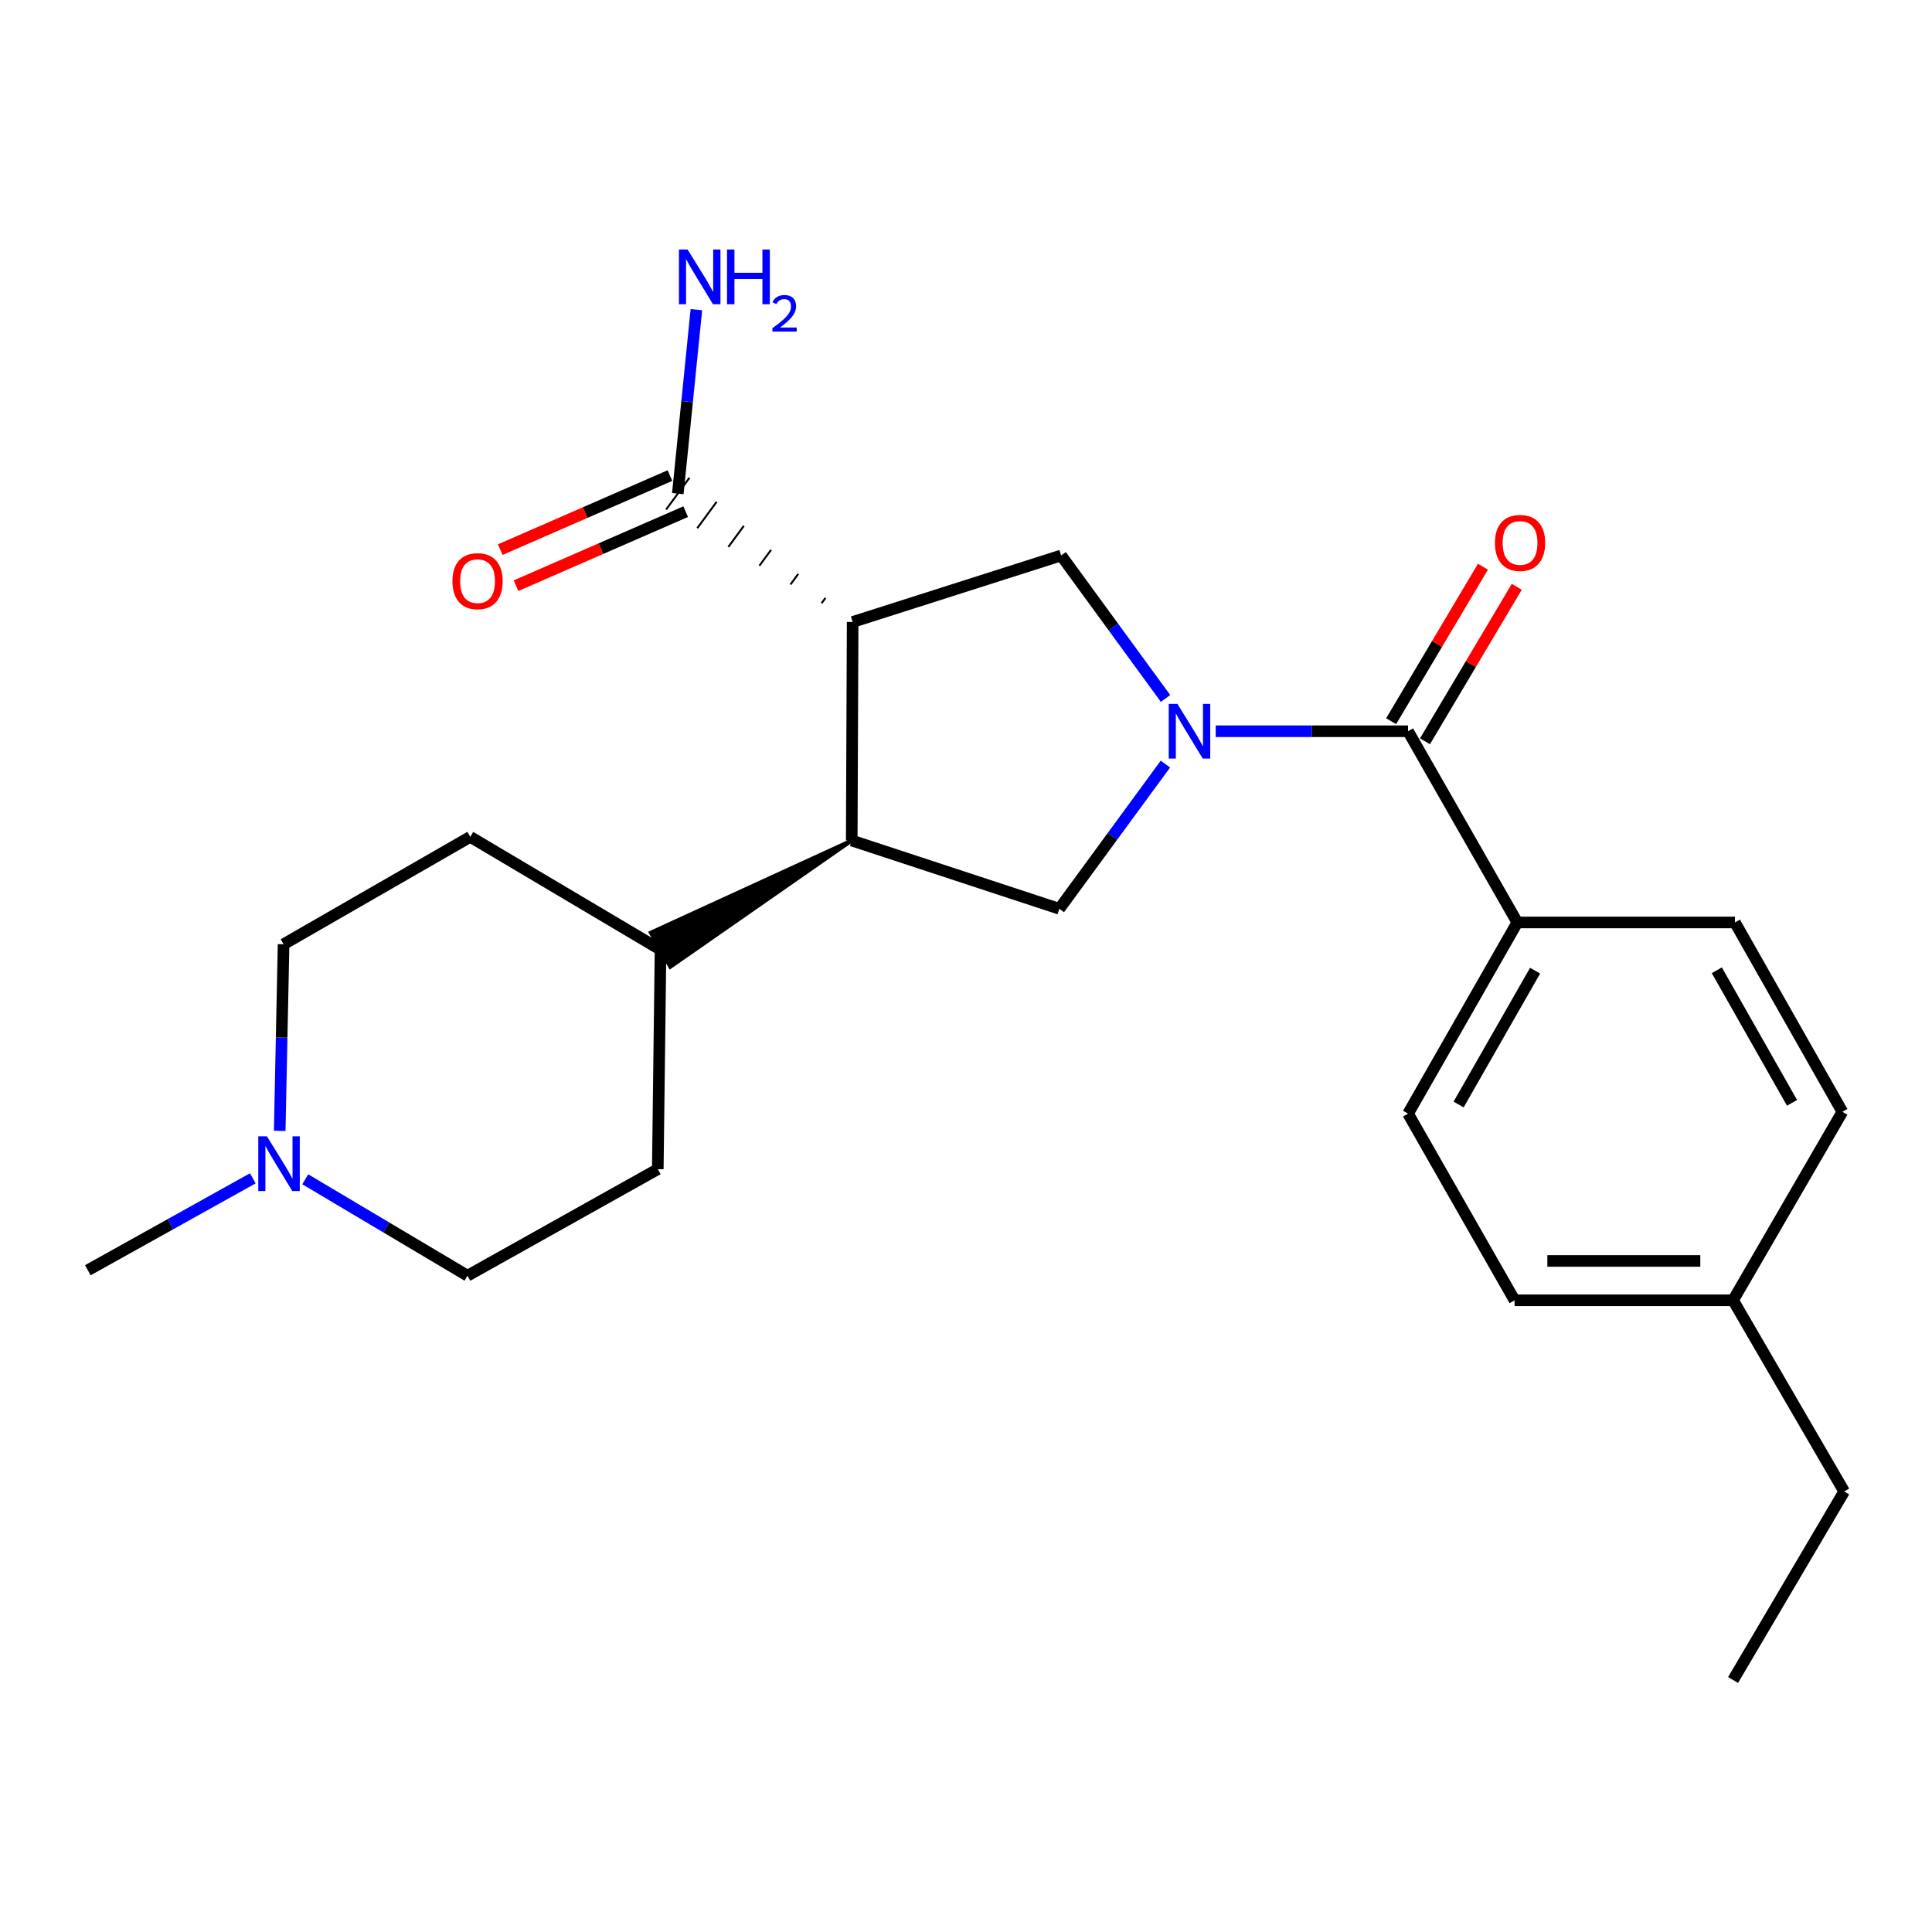 <?xml version='1.0' encoding='iso-8859-1'?>
<svg version='1.1' baseProfile='full'
              xmlns='http://www.w3.org/2000/svg'
                      xmlns:rdkit='http://www.rdkit.org/xml'
                      xmlns:xlink='http://www.w3.org/1999/xlink'
                  xml:space='preserve'
width='1000px' height='1000px' viewBox='0 0 1000 1000'>
<!-- END OF HEADER -->
<rect style='opacity:1.0;fill:#FFFFFF;stroke:none' width='1000' height='1000' x='0' y='0'> </rect>
<path class='bond-1' d='M 629.245,378.492 L 679.025,378.492' style='fill:none;fill-rule:evenodd;stroke:#0000FF;stroke-width:6px;stroke-linecap:butt;stroke-linejoin:miter;stroke-opacity:1' />
<path class='bond-1' d='M 679.025,378.492 L 728.806,378.492' style='fill:none;fill-rule:evenodd;stroke:#000000;stroke-width:6px;stroke-linecap:butt;stroke-linejoin:miter;stroke-opacity:1' />
<path class='bond-2' d='M 603.28,361.515 L 576.261,324.513' style='fill:none;fill-rule:evenodd;stroke:#0000FF;stroke-width:6px;stroke-linecap:butt;stroke-linejoin:miter;stroke-opacity:1' />
<path class='bond-2' d='M 576.261,324.513 L 549.243,287.51' style='fill:none;fill-rule:evenodd;stroke:#000000;stroke-width:6px;stroke-linecap:butt;stroke-linejoin:miter;stroke-opacity:1' />
<path class='bond-4' d='M 603.209,395.5 L 575.762,432.945' style='fill:none;fill-rule:evenodd;stroke:#0000FF;stroke-width:6px;stroke-linecap:butt;stroke-linejoin:miter;stroke-opacity:1' />
<path class='bond-4' d='M 575.762,432.945 L 548.314,470.39' style='fill:none;fill-rule:evenodd;stroke:#000000;stroke-width:6px;stroke-linecap:butt;stroke-linejoin:miter;stroke-opacity:1' />
<path class='bond-0' d='M 441.33,321.938 L 549.243,287.51' style='fill:none;fill-rule:evenodd;stroke:#000000;stroke-width:6px;stroke-linecap:butt;stroke-linejoin:miter;stroke-opacity:1' />
<path class='bond-5' d='M 427.252,309.496 L 425.243,312.232' style='fill:none;fill-rule:evenodd;stroke:#000000;stroke-width:1.0px;stroke-linecap:butt;stroke-linejoin:miter;stroke-opacity:1' />
<path class='bond-5' d='M 413.174,297.053 L 409.156,302.527' style='fill:none;fill-rule:evenodd;stroke:#000000;stroke-width:1.0px;stroke-linecap:butt;stroke-linejoin:miter;stroke-opacity:1' />
<path class='bond-5' d='M 399.097,284.61 L 393.068,292.821' style='fill:none;fill-rule:evenodd;stroke:#000000;stroke-width:1.0px;stroke-linecap:butt;stroke-linejoin:miter;stroke-opacity:1' />
<path class='bond-5' d='M 385.019,272.168 L 376.981,283.115' style='fill:none;fill-rule:evenodd;stroke:#000000;stroke-width:1.0px;stroke-linecap:butt;stroke-linejoin:miter;stroke-opacity:1' />
<path class='bond-5' d='M 370.941,259.725 L 360.894,273.409' style='fill:none;fill-rule:evenodd;stroke:#000000;stroke-width:1.0px;stroke-linecap:butt;stroke-linejoin:miter;stroke-opacity:1' />
<path class='bond-5' d='M 356.863,247.283 L 344.807,263.703' style='fill:none;fill-rule:evenodd;stroke:#000000;stroke-width:1.0px;stroke-linecap:butt;stroke-linejoin:miter;stroke-opacity:1' />
<path class='bond-24' d='M 441.33,321.938 L 440.855,435.045' style='fill:none;fill-rule:evenodd;stroke:#000000;stroke-width:6px;stroke-linecap:butt;stroke-linejoin:miter;stroke-opacity:1' />
<path class='bond-7' d='M 728.806,378.492 L 785.36,477.464' style='fill:none;fill-rule:evenodd;stroke:#000000;stroke-width:6px;stroke-linecap:butt;stroke-linejoin:miter;stroke-opacity:1' />
<path class='bond-9' d='M 737.563,383.695 L 761.319,343.715' style='fill:none;fill-rule:evenodd;stroke:#000000;stroke-width:6px;stroke-linecap:butt;stroke-linejoin:miter;stroke-opacity:1' />
<path class='bond-9' d='M 761.319,343.715 L 785.075,303.735' style='fill:none;fill-rule:evenodd;stroke:#FF0000;stroke-width:6px;stroke-linecap:butt;stroke-linejoin:miter;stroke-opacity:1' />
<path class='bond-9' d='M 720.05,373.289 L 743.806,333.309' style='fill:none;fill-rule:evenodd;stroke:#000000;stroke-width:6px;stroke-linecap:butt;stroke-linejoin:miter;stroke-opacity:1' />
<path class='bond-9' d='M 743.806,333.309 L 767.562,293.329' style='fill:none;fill-rule:evenodd;stroke:#FF0000;stroke-width:6px;stroke-linecap:butt;stroke-linejoin:miter;stroke-opacity:1' />
<path class='bond-3' d='M 440.855,435.045 L 548.314,470.39' style='fill:none;fill-rule:evenodd;stroke:#000000;stroke-width:6px;stroke-linecap:butt;stroke-linejoin:miter;stroke-opacity:1' />
<path class='bond-8' d='M 440.855,435.045 L 336.841,482.744 L 346.947,500.432 Z' style='fill:#000000;fill-rule:evenodd;fill-opacity:1;stroke:#000000;stroke-width:2px;stroke-linecap:butt;stroke-linejoin:miter;stroke-opacity:1;' />
<path class='bond-10' d='M 346.761,246.158 L 302.846,265.322' style='fill:none;fill-rule:evenodd;stroke:#000000;stroke-width:6px;stroke-linecap:butt;stroke-linejoin:miter;stroke-opacity:1' />
<path class='bond-10' d='M 302.846,265.322 L 258.931,284.487' style='fill:none;fill-rule:evenodd;stroke:#FF0000;stroke-width:6px;stroke-linecap:butt;stroke-linejoin:miter;stroke-opacity:1' />
<path class='bond-10' d='M 354.909,264.829 L 310.994,283.993' style='fill:none;fill-rule:evenodd;stroke:#000000;stroke-width:6px;stroke-linecap:butt;stroke-linejoin:miter;stroke-opacity:1' />
<path class='bond-10' d='M 310.994,283.993 L 267.079,303.158' style='fill:none;fill-rule:evenodd;stroke:#FF0000;stroke-width:6px;stroke-linecap:butt;stroke-linejoin:miter;stroke-opacity:1' />
<path class='bond-15' d='M 350.835,255.493 L 355.642,207.893' style='fill:none;fill-rule:evenodd;stroke:#000000;stroke-width:6px;stroke-linecap:butt;stroke-linejoin:miter;stroke-opacity:1' />
<path class='bond-15' d='M 355.642,207.893 L 360.449,160.293' style='fill:none;fill-rule:evenodd;stroke:#0000FF;stroke-width:6px;stroke-linecap:butt;stroke-linejoin:miter;stroke-opacity:1' />
<path class='bond-6' d='M 158.003,610.398 L 199.987,635.348' style='fill:none;fill-rule:evenodd;stroke:#0000FF;stroke-width:6px;stroke-linecap:butt;stroke-linejoin:miter;stroke-opacity:1' />
<path class='bond-6' d='M 199.987,635.348 L 241.972,660.298' style='fill:none;fill-rule:evenodd;stroke:#000000;stroke-width:6px;stroke-linecap:butt;stroke-linejoin:miter;stroke-opacity:1' />
<path class='bond-21' d='M 130.854,609.891 L 88.154,633.68' style='fill:none;fill-rule:evenodd;stroke:#0000FF;stroke-width:6px;stroke-linecap:butt;stroke-linejoin:miter;stroke-opacity:1' />
<path class='bond-21' d='M 88.154,633.68 L 45.455,657.469' style='fill:none;fill-rule:evenodd;stroke:#000000;stroke-width:6px;stroke-linecap:butt;stroke-linejoin:miter;stroke-opacity:1' />
<path class='bond-25' d='M 144.779,585.33 L 145.779,537.038' style='fill:none;fill-rule:evenodd;stroke:#0000FF;stroke-width:6px;stroke-linecap:butt;stroke-linejoin:miter;stroke-opacity:1' />
<path class='bond-25' d='M 145.779,537.038 L 146.78,488.747' style='fill:none;fill-rule:evenodd;stroke:#000000;stroke-width:6px;stroke-linecap:butt;stroke-linejoin:miter;stroke-opacity:1' />
<path class='bond-11' d='M 785.36,477.464 L 728.806,576.424' style='fill:none;fill-rule:evenodd;stroke:#000000;stroke-width:6px;stroke-linecap:butt;stroke-linejoin:miter;stroke-opacity:1' />
<path class='bond-11' d='M 794.564,502.415 L 754.976,571.688' style='fill:none;fill-rule:evenodd;stroke:#000000;stroke-width:6px;stroke-linecap:butt;stroke-linejoin:miter;stroke-opacity:1' />
<path class='bond-12' d='M 785.36,477.464 L 898.003,477.464' style='fill:none;fill-rule:evenodd;stroke:#000000;stroke-width:6px;stroke-linecap:butt;stroke-linejoin:miter;stroke-opacity:1' />
<path class='bond-13' d='M 341.894,491.588 L 243.398,433.155' style='fill:none;fill-rule:evenodd;stroke:#000000;stroke-width:6px;stroke-linecap:butt;stroke-linejoin:miter;stroke-opacity:1' />
<path class='bond-14' d='M 341.894,491.588 L 340.468,605.159' style='fill:none;fill-rule:evenodd;stroke:#000000;stroke-width:6px;stroke-linecap:butt;stroke-linejoin:miter;stroke-opacity:1' />
<path class='bond-18' d='M 728.806,576.424 L 783.945,673.03' style='fill:none;fill-rule:evenodd;stroke:#000000;stroke-width:6px;stroke-linecap:butt;stroke-linejoin:miter;stroke-opacity:1' />
<path class='bond-19' d='M 898.003,477.464 L 953.606,575.473' style='fill:none;fill-rule:evenodd;stroke:#000000;stroke-width:6px;stroke-linecap:butt;stroke-linejoin:miter;stroke-opacity:1' />
<path class='bond-19' d='M 888.625,502.217 L 927.547,570.824' style='fill:none;fill-rule:evenodd;stroke:#000000;stroke-width:6px;stroke-linecap:butt;stroke-linejoin:miter;stroke-opacity:1' />
<path class='bond-16' d='M 243.398,433.155 L 146.78,488.747' style='fill:none;fill-rule:evenodd;stroke:#000000;stroke-width:6px;stroke-linecap:butt;stroke-linejoin:miter;stroke-opacity:1' />
<path class='bond-17' d='M 340.468,605.159 L 241.972,660.298' style='fill:none;fill-rule:evenodd;stroke:#000000;stroke-width:6px;stroke-linecap:butt;stroke-linejoin:miter;stroke-opacity:1' />
<path class='bond-26' d='M 783.945,673.03 L 897.041,673.03' style='fill:none;fill-rule:evenodd;stroke:#000000;stroke-width:6px;stroke-linecap:butt;stroke-linejoin:miter;stroke-opacity:1' />
<path class='bond-26' d='M 800.91,652.659 L 880.077,652.659' style='fill:none;fill-rule:evenodd;stroke:#000000;stroke-width:6px;stroke-linecap:butt;stroke-linejoin:miter;stroke-opacity:1' />
<path class='bond-20' d='M 953.606,575.473 L 897.041,673.03' style='fill:none;fill-rule:evenodd;stroke:#000000;stroke-width:6px;stroke-linecap:butt;stroke-linejoin:miter;stroke-opacity:1' />
<path class='bond-22' d='M 897.041,673.03 L 954.545,771.991' style='fill:none;fill-rule:evenodd;stroke:#000000;stroke-width:6px;stroke-linecap:butt;stroke-linejoin:miter;stroke-opacity:1' />
<path class='bond-23' d='M 954.545,771.991 L 897.041,869.559' style='fill:none;fill-rule:evenodd;stroke:#000000;stroke-width:6px;stroke-linecap:butt;stroke-linejoin:miter;stroke-opacity:1' />
<path  class='atom-0' d='M 609.416 364.332
L 618.696 379.332
Q 619.616 380.812, 621.096 383.492
Q 622.576 386.172, 622.656 386.332
L 622.656 364.332
L 626.416 364.332
L 626.416 392.652
L 622.536 392.652
L 612.576 376.252
Q 611.416 374.332, 610.176 372.132
Q 608.976 369.932, 608.616 369.252
L 608.616 392.652
L 604.936 392.652
L 604.936 364.332
L 609.416 364.332
' fill='#0000FF'/>
<path  class='atom-7' d='M 138.166 588.17
L 147.446 603.17
Q 148.366 604.65, 149.846 607.33
Q 151.326 610.01, 151.406 610.17
L 151.406 588.17
L 155.166 588.17
L 155.166 616.49
L 151.286 616.49
L 141.326 600.09
Q 140.166 598.17, 138.926 595.97
Q 137.726 593.77, 137.366 593.09
L 137.366 616.49
L 133.686 616.49
L 133.686 588.17
L 138.166 588.17
' fill='#0000FF'/>
<path  class='atom-10' d='M 773.775 281.015
Q 773.775 274.215, 777.135 270.415
Q 780.495 266.615, 786.775 266.615
Q 793.055 266.615, 796.415 270.415
Q 799.775 274.215, 799.775 281.015
Q 799.775 287.895, 796.375 291.815
Q 792.975 295.695, 786.775 295.695
Q 780.535 295.695, 777.135 291.815
Q 773.775 287.935, 773.775 281.015
M 786.775 292.495
Q 791.095 292.495, 793.415 289.615
Q 795.775 286.695, 795.775 281.015
Q 795.775 275.455, 793.415 272.655
Q 791.095 269.815, 786.775 269.815
Q 782.455 269.815, 780.095 272.615
Q 777.775 275.415, 777.775 281.015
Q 777.775 286.735, 780.095 289.615
Q 782.455 292.495, 786.775 292.495
' fill='#FF0000'/>
<path  class='atom-11' d='M 234.178 300.809
Q 234.178 294.009, 237.538 290.209
Q 240.898 286.409, 247.178 286.409
Q 253.458 286.409, 256.818 290.209
Q 260.178 294.009, 260.178 300.809
Q 260.178 307.689, 256.778 311.609
Q 253.378 315.489, 247.178 315.489
Q 240.938 315.489, 237.538 311.609
Q 234.178 307.729, 234.178 300.809
M 247.178 312.289
Q 251.498 312.289, 253.818 309.409
Q 256.178 306.489, 256.178 300.809
Q 256.178 295.249, 253.818 292.449
Q 251.498 289.609, 247.178 289.609
Q 242.858 289.609, 240.498 292.409
Q 238.178 295.209, 238.178 300.809
Q 238.178 306.529, 240.498 309.409
Q 242.858 312.289, 247.178 312.289
' fill='#FF0000'/>
<path  class='atom-16' d='M 355.904 129.154
L 365.184 144.154
Q 366.104 145.634, 367.584 148.314
Q 369.064 150.994, 369.144 151.154
L 369.144 129.154
L 372.904 129.154
L 372.904 157.474
L 369.024 157.474
L 359.064 141.074
Q 357.904 139.154, 356.664 136.954
Q 355.464 134.754, 355.104 134.074
L 355.104 157.474
L 351.424 157.474
L 351.424 129.154
L 355.904 129.154
' fill='#0000FF'/>
<path  class='atom-16' d='M 376.304 129.154
L 380.144 129.154
L 380.144 141.194
L 394.624 141.194
L 394.624 129.154
L 398.464 129.154
L 398.464 157.474
L 394.624 157.474
L 394.624 144.394
L 380.144 144.394
L 380.144 157.474
L 376.304 157.474
L 376.304 129.154
' fill='#0000FF'/>
<path  class='atom-16' d='M 399.837 156.48
Q 400.523 154.711, 402.16 153.735
Q 403.797 152.731, 406.067 152.731
Q 408.892 152.731, 410.476 154.263
Q 412.06 155.794, 412.06 158.513
Q 412.06 161.285, 410.001 163.872
Q 407.968 166.459, 403.744 169.522
L 412.377 169.522
L 412.377 171.634
L 399.784 171.634
L 399.784 169.865
Q 403.269 167.383, 405.328 165.535
Q 407.414 163.687, 408.417 162.024
Q 409.42 160.361, 409.42 158.645
Q 409.42 156.85, 408.522 155.847
Q 407.625 154.843, 406.067 154.843
Q 404.562 154.843, 403.559 155.451
Q 402.556 156.058, 401.843 157.404
L 399.837 156.48
' fill='#0000FF'/>
</svg>
